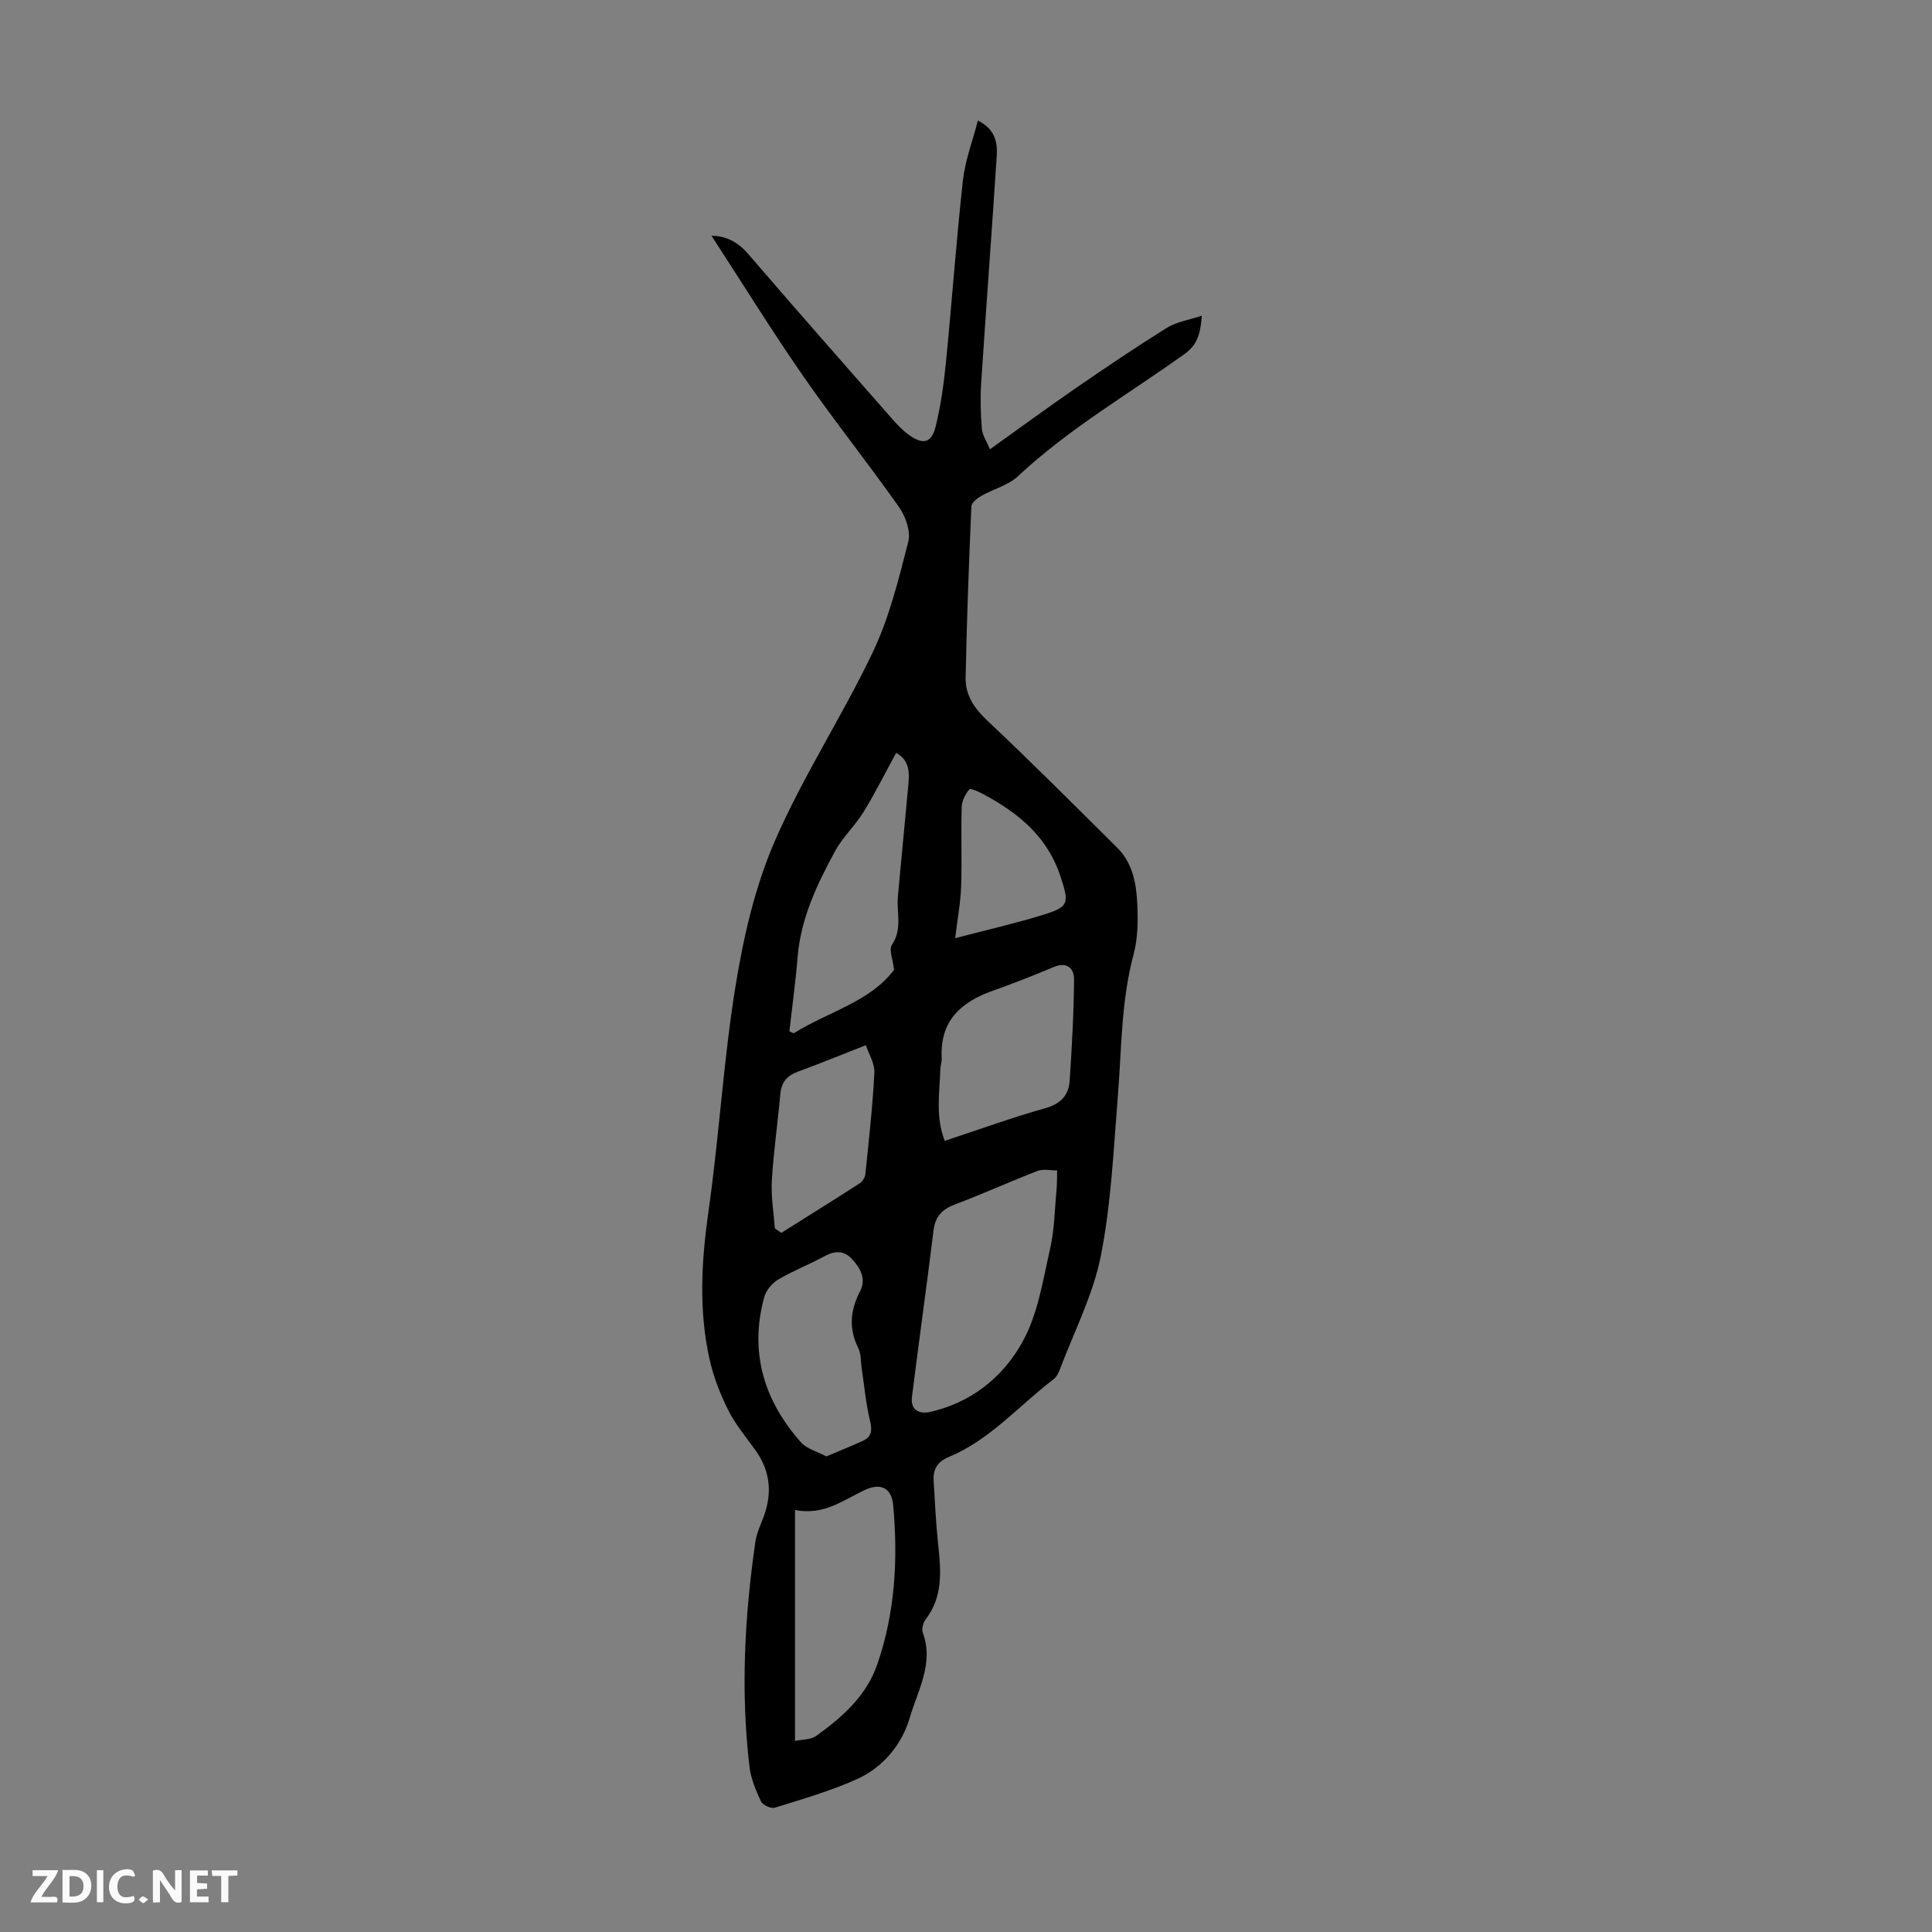 <svg enable-background="new 0 0 400 400" viewBox="0 0 400 400" xmlns="http://www.w3.org/2000/svg"><rect x="0" y="0" width="400" height="400" fill="#808080" stroke="none"/><g fill="#fbfafa"><path d="m37.59 393.81c-.92.31-1.52.05-2-.78-.7-1.2-1.52-2.34-2.47-3.78v4.59c-.55.03-.95.05-1.41.07-.03-.37-.06-.64-.06-.91 0-1.91 0-3.81 0-5.7 1.13-.41 1.77-.03 2.29.91.62 1.11 1.38 2.14 2.31 3.19v-4.2h1.35v6.61z"/><path d="m12.94 393.88v-6.75c1.9.19 3.93-.54 5.37 1.29.8 1.01.78 2.88.03 3.97-1.37 1.97-3.4 1.51-5.4 1.49m1.45-1.22c2.04.12 2.92-.58 2.89-2.21-.03-1.51-.98-2.19-2.89-2z"/><path d="m11.81 393.87h-5.49c.68-2.18 2.47-3.48 3.51-5.45h-3.08v-1.21h5.29c-.71 2.13-2.44 3.48-3.47 5.51.86 0 1.63.04 2.39-.01.79-.05 1.14.21.85 1.16"/><path d="m39.33 393.86v-6.61h3.7v1.07h-2.22v1.52c.68.04 1.34.09 2.07.13v1.07c-.72.05-1.38.09-2.1.14v1.48h2.4v1.19h-3.85z"/><path d="m27.71 388.56c-1.15-.3-2.46-.61-3.1.64-.37.73-.41 1.93-.06 2.67.63 1.35 1.99.93 3.17.68.35.94-.01 1.32-.93 1.46-1.62.25-3.05-.27-3.76-1.48-.73-1.24-.6-3.03.31-4.17.88-1.11 2.71-1.7 4-1.16.32.13.44.74.65 1.12-.1.08-.19.16-.28.24"/><path d="m49.15 387.24v1.07c-.59.02-1.17.05-1.87.08v5.44h-1.48v-5.44h-1.85c-.05-.4-.08-.73-.13-1.15z"/><path d="m20.06 387.21h1.33v6.62h-1.33z"/><path d="m30.68 393.25c-.49.38-.8.79-1.05.76-.32-.05-.6-.45-.9-.7.26-.24.51-.64.8-.67.29-.04.62.3 1.15.61"/></g><path d="m147.3 48.8c2.96.04 5.43 1.25 7.57 3.74 9.63 11.2 19.39 22.28 29.13 33.38 1.32 1.5 2.67 3.07 4.29 4.2 2.89 2.03 4.59 1.57 5.43-1.83 1.06-4.32 1.68-8.77 2.12-13.2 1.24-12.57 2.14-25.19 3.52-37.74.46-4.12 2-8.13 3.1-12.38 3.61 1.76 4.09 4.55 3.9 7.38-1.02 15.71-2.2 31.4-3.23 47.11-.2 3.11-.09 6.26.16 9.37.11 1.3.98 2.53 1.67 4.19 6.32-4.52 12.07-8.74 17.94-12.78 6.16-4.24 12.37-8.43 18.72-12.39 1.95-1.21 4.44-1.57 7.19-2.49-.23 3.8-.99 6.1-3.57 7.94-11.59 8.3-23.99 15.49-34.49 25.3-2.04 1.9-5.12 2.66-7.64 4.1-.83.48-1.97 1.4-2 2.17-.51 11.82-.96 23.64-1.19 35.47-.07 3.6 1.81 6.34 4.54 8.9 9.12 8.58 17.97 17.46 26.86 26.28 3.23 3.21 3.96 7.5 4.15 11.75.15 3.43.11 7.04-.77 10.32-2.61 9.69-2.47 19.61-3.27 29.47-.89 11.03-1.38 22.18-3.52 32.98-1.61 8.09-5.55 15.72-8.5 23.54-.27.71-.67 1.51-1.24 1.95-7.19 5.45-13.16 12.57-21.73 16.12-2.36.98-3.28 2.53-3.14 4.89.27 4.46.47 8.93.95 13.37.59 5.41.99 10.68-2.61 15.38-.52.68-.86 1.97-.58 2.73 2.33 6.39-1.07 12.02-2.72 17.66-1.6 5.48-5.49 10.22-10.89 12.66-5.46 2.46-11.28 4.13-17.01 5.92-.79.25-2.53-.53-2.88-1.29-1.07-2.28-2.1-4.73-2.39-7.2-1.84-15.54-1.02-31.04 1.21-46.48.22-1.52.82-3 1.41-4.44 2.11-5.12 1.94-9.97-1.37-14.58-1.96-2.72-4.16-5.34-5.65-8.31-1.67-3.35-3.07-6.96-3.88-10.61-2.25-10.15-1.67-20.31-.2-30.61 2.21-15.49 3.09-31.19 5.6-46.63 1.66-10.2 4.04-20.59 8.14-30.01 5.84-13.44 13.98-25.86 20.29-39.11 3.41-7.16 5.34-15.09 7.33-22.83.54-2.1-.52-5.18-1.86-7.09-6.43-9.15-13.44-17.9-19.81-27.08-6.6-9.52-12.7-19.39-19.08-29.19zm44.84 243.62c8.8-1.85 15.54-7.25 19.64-14.75 3.13-5.71 4.15-12.66 5.64-19.16.9-3.95.94-8.1 1.32-12.17.12-1.33.09-2.67.13-4.01-1.35.01-2.85-.36-4.03.09-5.73 2.2-11.32 4.76-17.06 6.92-2.68 1.01-4.14 2.44-4.5 5.39-1.41 11.51-3.04 23-4.47 34.51-.27 2.12.81 3.46 3.33 3.18zm-27.54 20.22v47.8c1.48-.32 3.25-.23 4.37-1.03 5.4-3.85 10.4-8.31 12.63-14.73 3.71-10.7 4.36-21.83 3.32-33.06-.33-3.56-2.56-4.68-5.9-3.12-4.39 2.06-8.4 5.3-14.42 4.14zm20.94-156.77c-2.35 4.3-4.38 8.39-6.76 12.26-1.74 2.83-4.31 5.18-5.88 8.08-3.73 6.86-7.1 13.9-7.76 21.91-.42 5.15-1.13 10.27-1.7 15.4.29.14.59.28.88.42 7.14-4.48 15.82-6.51 20.78-13.15-.23-2.15-1.11-4.18-.44-5.16 2.2-3.25.94-6.66 1.24-9.99.67-7.56 1.44-15.11 2.12-22.67.23-2.65.56-5.39-2.48-7.1zm10.06 80.33c7.1-2.34 13.9-4.81 20.84-6.77 3.21-.91 4.83-2.69 5.03-5.72.45-6.99.86-14 .9-21 .01-2.14-1.43-3.67-4.18-2.51-4.21 1.78-8.47 3.44-12.77 4.97-6.61 2.35-10.86 6.34-10.45 13.92.04.77-.27 1.54-.29 2.32-.13 4.84-1.04 9.74.92 14.79zm-24.51 65.33c2.71-1.15 5.17-2.12 7.57-3.23 1.82-.84 1.95-2.15 1.47-4.12-.85-3.53-1.17-7.19-1.72-10.8-.21-1.43-.1-3.02-.71-4.25-2.01-4.06-1.68-7.86.37-11.79 1.31-2.52.1-4.75-1.67-6.66-1.72-1.85-3.57-1.74-5.72-.58-3.14 1.7-6.5 3.01-9.57 4.82-1.26.74-2.5 2.23-2.88 3.62-3.12 11.41-.08 21.42 7.61 30.09 1.22 1.36 3.36 1.89 5.25 2.9zm-10.67-47.22c.44.32.89.63 1.33.95 5.44-3.42 10.9-6.82 16.31-10.31.56-.36 1.04-1.22 1.11-1.89.71-6.99 1.5-13.97 1.86-20.98.1-1.88-1.15-3.83-1.76-5.68-5.11 2-9.54 3.81-14.04 5.46-2.23.82-3.44 2.14-3.66 4.57-.54 6-1.41 11.98-1.77 17.99-.19 3.27.39 6.59.62 9.89zm37.34-60.07c6.41-1.68 12.23-3.01 17.94-4.75 5.72-1.75 5.69-2.42 3.85-8.06-2.67-8.16-8.62-13.04-15.77-16.9-1-.54-2.8-1.41-3.08-1.1-.85.97-1.56 2.41-1.59 3.69-.17 5.47.07 10.95-.12 16.42-.11 3.29-.73 6.56-1.23 10.7z" fill="#010000"/></svg>
